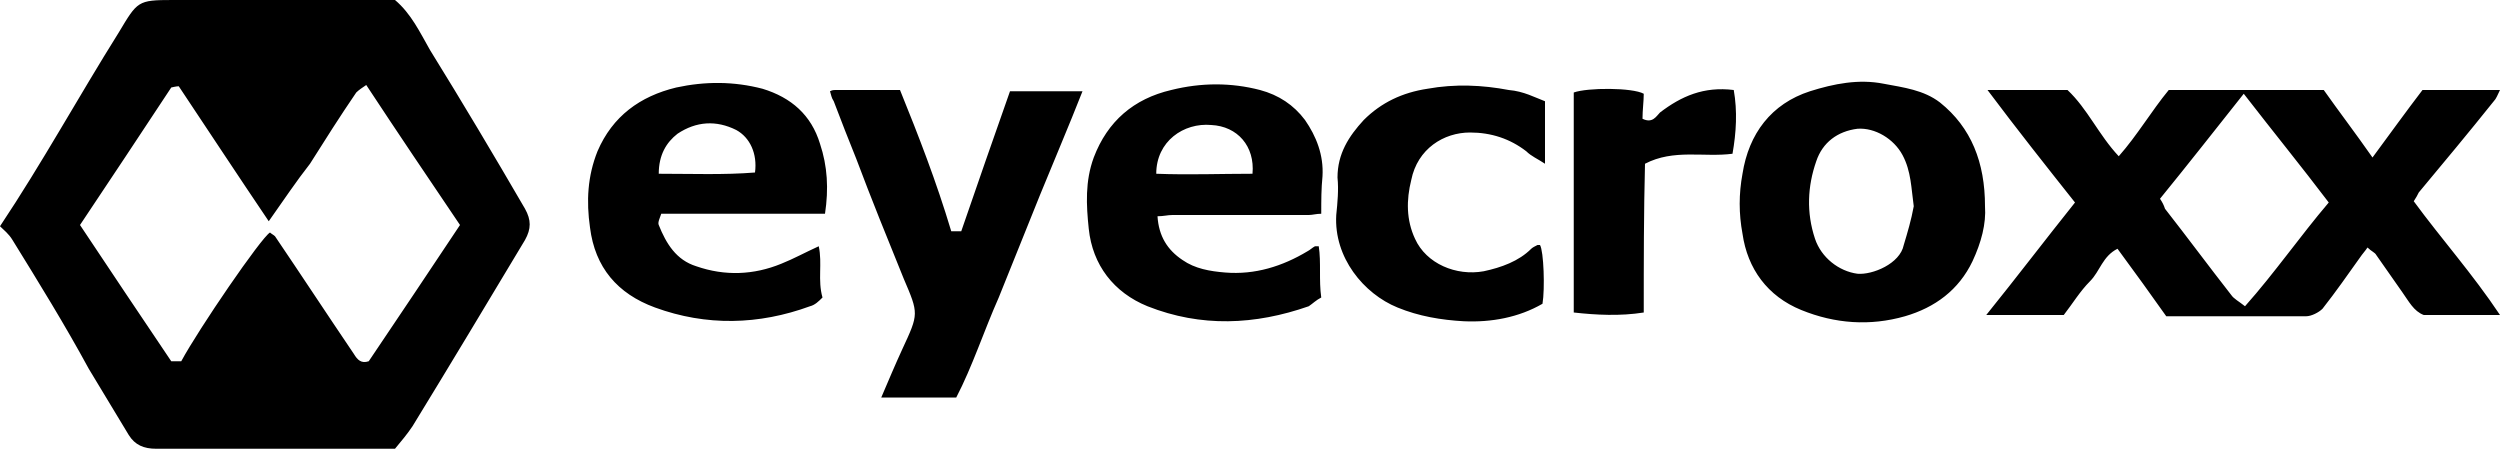 <svg xmlns="http://www.w3.org/2000/svg" width="200" height="35.9" style="enable-background:new 0 0 200 35.9" xml:space="preserve">
  <path d="M31.6 0c1.3 1.1 2 2.6 2.8 4 2.6 4.2 5.1 8.4 7.6 12.7.5.9.5 1.6 0 2.5-3 5-6 10-9 14.9-.4.6-.9 1.2-1.4 1.8H12.5c-1 0-1.7-.3-2.2-1.1-1.1-1.8-2.1-3.5-3.2-5.3-1.9-3.5-4-6.9-6.1-10.3-.3-.5-.7-.8-1-1.1C3.4 13 6.3 7.7 9.5 2.6 11 .1 11 0 13.8 0H31.6zM21.5 17.7C19 14 16.7 10.5 14.3 6.9c-.2 0-.6.1-.6.1-2.5 3.8-4.9 7.4-7.3 11 2.4 3.6 4.8 7.2 7.3 10.9h.8c1.4-2.6 6.4-9.9 7.1-10.3.1.1.3.2.4.3 2.1 3.1 4.2 6.3 6.3 9.4.3.5.6.8 1.2.6 2.5-3.7 4.9-7.3 7.3-10.9-2.5-3.7-5-7.4-7.5-11.2-.3.2-.6.4-.8.6-1.3 1.9-2.5 3.8-3.7 5.7-1.1 1.4-2.1 2.9-3.3 4.6zM158.9 25.2c2.5-3.1 4.7-6 7.1-9-2.3-2.9-4.6-5.8-7-9h6.4c1.6 1.5 2.5 3.6 4.1 5.3 1.5-1.7 2.6-3.6 4-5.3h12.4c1.2 1.7 2.5 3.4 3.9 5.4 1.4-1.9 2.7-3.7 4-5.4h6.2c-.2.4-.3.7-.5.9-2 2.5-4 4.9-6 7.3-.1.2-.2.4-.4.7 2.2 3 4.7 5.8 6.9 9.1h-6.1c-.8-.3-1.2-1.1-1.7-1.8l-2.1-3c-.1-.2-.4-.3-.7-.6-.2.3-.4.5-.6.8-1 1.4-1.9 2.7-3 4.1-.3.3-.9.6-1.3.6h-11.2c-1.2-1.7-2.5-3.5-3.9-5.4-1.2.6-1.4 1.8-2.2 2.6-.8.8-1.4 1.8-2.1 2.7h-6.2zm20.6-17.7c-2.3 2.9-4.5 5.7-6.7 8.4.2.3.3.5.4.8 1.8 2.3 3.5 4.6 5.3 6.9.2.3.6.5 1.1.9 2.4-2.7 4.4-5.6 6.7-8.3-2.2-2.9-4.4-5.6-6.8-8.7zM105.5 19.7c.2 1.3 0 2.7.2 4.1-.4.2-.7.5-1 .7-4.3 1.5-8.6 1.7-12.9 0-2.7-1.1-4.4-3.3-4.7-6.2-.2-1.9-.3-3.8.4-5.7 1.1-2.9 3.2-4.7 6.2-5.4 2.4-.6 4.8-.6 7.1 0 1.5.4 2.7 1.2 3.6 2.4.9 1.3 1.5 2.8 1.4 4.5-.1 1-.1 1.9-.1 3-.4 0-.7.1-1 .1H93.8c-.4 0-.7.1-1.2.1.1 1.6.8 2.7 2 3.5 1 .7 2.2.9 3.4 1 2.4.2 4.6-.5 6.6-1.7.2-.1.4-.3.6-.4h.3zm-5.3-5.8c.2-2.2-1.2-3.8-3.3-3.9-2.2-.2-4.4 1.3-4.4 3.9 2.6.1 5.1 0 7.7 0zM66 17.1H52.9c-.1.3-.3.7-.2.9.6 1.5 1.4 2.8 3 3.3 2.3.8 4.6.7 6.8-.2 1-.4 1.9-.9 3-1.4.3 1.4-.1 2.7.3 4.1-.3.3-.6.6-1 .7-4.1 1.5-8.3 1.6-12.4.1-3-1.1-4.8-3.2-5.2-6.4-.3-2.1-.2-4.1.6-6.1C49 9.3 51.2 7.7 54.1 7c2.3-.5 4.6-.5 6.9.1 2.3.7 3.9 2.1 4.6 4.4.6 1.8.7 3.6.4 5.6zm-13.3-3.2c2.7 0 5.2.1 7.7-.1.2-1.5-.4-2.8-1.5-3.4-1.6-.8-3.2-.7-4.7.3-.9.7-1.5 1.7-1.5 3.2zM158.8 16.5c.1 1.4-.3 2.9-1 4.4-1.1 2.3-3 3.7-5.4 4.4-2.8.8-5.6.6-8.3-.5-2.7-1.1-4.3-3.3-4.7-6.1-.3-1.6-.3-3.2 0-4.8.5-3.2 2.3-5.6 5.4-6.6 1.9-.6 3.9-1 5.9-.6 1.6.3 3.2.5 4.5 1.5 2.5 2 3.6 4.8 3.6 8.3zm-5.7 0c-.2-1.4-.2-2.8-.9-4.1-.7-1.3-2.2-2.2-3.6-2.1-1.6.2-2.8 1.1-3.3 2.6-.7 2-.8 4.1-.1 6.2.5 1.5 1.9 2.6 3.4 2.8 1.2.1 3.4-.8 3.7-2.3.3-1 .6-2 .8-3.1zM66.4 7.3c.2-.1.3-.1.4-.1H72c1.5 3.7 2.9 7.3 4.1 11.3h.8c1.3-3.8 2.6-7.5 3.9-11.2h5.8c-1.1 2.8-2.3 5.6-3.4 8.3-1.1 2.7-2.2 5.5-3.3 8.2-1.2 2.7-2.1 5.5-3.4 8h-6c.6-1.4 1.1-2.6 1.7-3.9 1.3-2.8 1.3-2.8.1-5.6-1.3-3.2-2.6-6.4-3.8-9.6-.6-1.5-1.2-3-1.8-4.6-.2-.3-.2-.5-.3-.8zM123.6 8.1v5c-.6-.4-1.1-.6-1.5-1-1.3-1-2.8-1.5-4.5-1.5-2.1 0-4.2 1.3-4.7 3.8-.4 1.6-.4 3.2.3 4.7.9 2 3.3 3 5.5 2.6 1.4-.3 2.8-.8 3.8-1.8.1-.1.3-.2.5-.3h.2c.3.5.4 3.5.2 4.7-1.9 1.1-4.1 1.5-6.3 1.4-1.8-.1-3.6-.4-5.3-1.1-2.7-1.1-5.1-4-4.9-7.4.1-1 .2-2 .1-3 0-1.9.9-3.3 2.1-4.6 1.4-1.4 3.1-2.2 5.1-2.5 2.2-.4 4.4-.3 6.5.1 1.2.1 2.1.6 2.9.9zM131.5 25c-1.9.3-3.8.2-5.6 0V7.4c1.1-.4 4.7-.4 5.6.1 0 .6-.1 1.3-.1 2 .8.4 1.1-.2 1.4-.5 1.7-1.3 3.5-2.1 5.9-1.8.3 1.7.2 3.4-.1 5.1-2.3.3-4.7-.4-7 .8-.1 3.9-.1 7.8-.1 11.9z"/>
</svg>
